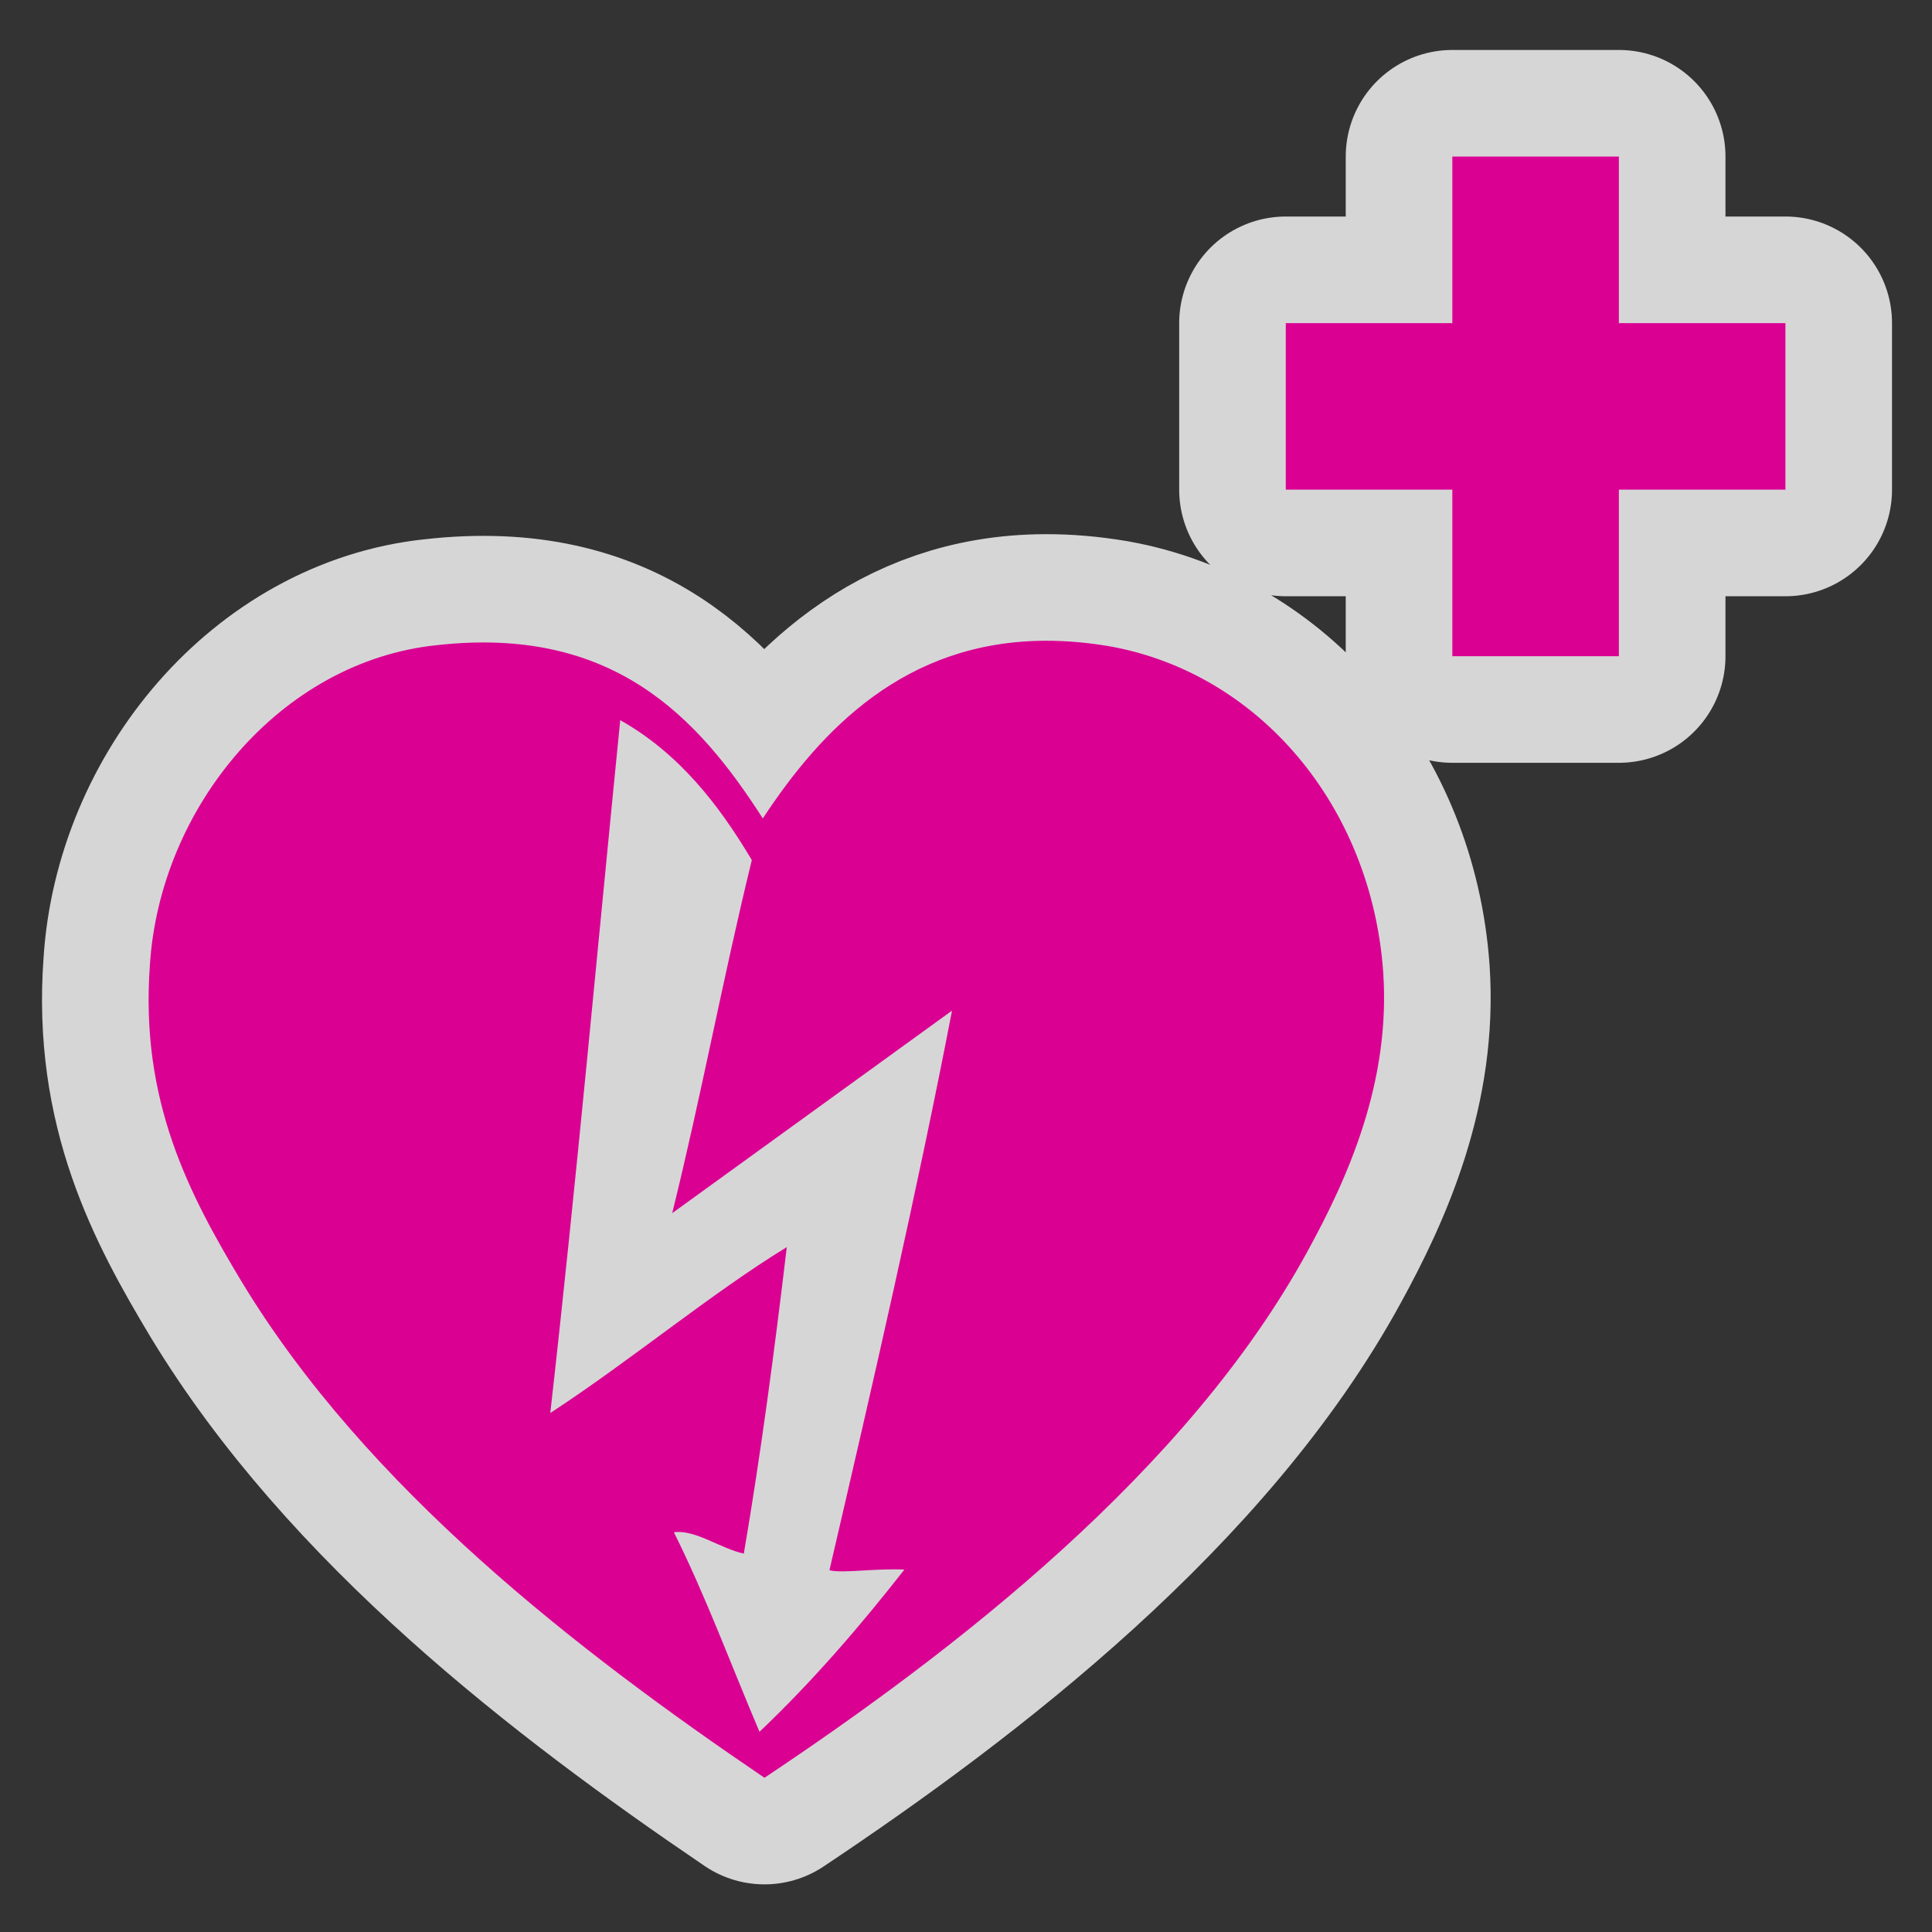 <?xml version="1.0" encoding="UTF-8" standalone="no"?>
<svg xmlns="http://www.w3.org/2000/svg" version="1.0" width="580" height="580">
 <rect width="100%" height="100%" fill="#333333" stroke="none"/>
 <path id="path4138" d="m 436,47 0,50 -50,0 0,50 50,0 0,50 50,0 0,-50 50,0 0,-50 -50,0 0,-50 z M 313.848,192.361 C 271.656,192.499 246.5,219.099 229,245.699 c -19.5,-30.4 -45,-58 -98,-52 -46.8,4.9 -83,48.7 -86,96 -3,41 11.9,69 27.5,95 37.5,62 101,111 157,149 57,-38 127,-92 163,-158 12.3,-22.4 25,-51 22.75,-83.85 C 411.7,242 378,202 333,194 c -6.75,-1.137 -13.125,-1.658 -19.152,-1.639 z m -127.648,23.838 c 17.4,9.8 29.4,25 39.5,42 -8.8,36 -14.998,70 -23.898,106 l 84,-60.799 c -10.4,54 -24.001,113 -36.801,168 3.9,1 13.4,-0.601 22.5,-0.201 -13.3,17 -27.5,33.501 -43.5,48.701 C 219.5,499.9 211.801,479 202.301,460 c 6.4,-0.9 14,4.9 21,6.4 5.1,-29.9 9.198,-60.8 12.898,-92 -22.6,13.8 -46.8,33.999 -71,49.799 7.7,-68 14.4,-142 21,-208 z" mix-blend-mode="normal" solid-color="#000000" opacity="0.8" color-interpolation-filters="linearRGB" filter-gaussianBlur-deviation="0" color="#000000" image-rendering="auto" color-rendering="auto" stroke-width="64" isolation="auto" stroke-linecap="round" color-interpolation="sRGB" solid-opacity="1" fill="none" stroke-linejoin="round" filter-blend-mode="normal" stroke="#ffffff" shape-rendering="auto"/>
 <path d="m 436,47 0,50 -50,0 0,50 50,0 0,50 50,0 0,-50 50,0 0,-50 -50,0 0,-50 z M 313.848,192.361 C 271.656,192.499 246.5,219.099 229,245.699 c -19.5,-30.4 -45,-58 -98,-52 -46.8,4.9 -83,48.7 -86,96 -3,41 11.9,69 27.5,95 37.5,62 101,111 157,149 57,-38 127,-92 163,-158 12.3,-22.4 25,-51 22.75,-83.85 C 411.7,242 378,202 333,194 c -6.75,-1.137 -13.125,-1.658 -19.152,-1.639 z m -127.648,23.838 c 17.4,9.8 29.4,25 39.5,42 -8.8,36 -14.998,70 -23.898,106 l 84,-60.799 c -10.4,54 -24.001,113 -36.801,168 3.9,1 13.4,-0.601 22.5,-0.201 -13.3,17 -27.5,33.501 -43.5,48.701 C 219.5,499.9 211.801,479 202.301,460 c 6.4,-0.9 14,4.9 21,6.4 5.1,-29.9 9.198,-60.8 12.898,-92 -22.6,13.8 -46.8,33.999 -71,49.799 7.7,-68 14.4,-142 21,-208 z" id="path8" fill="#da0092"/>
</svg>
